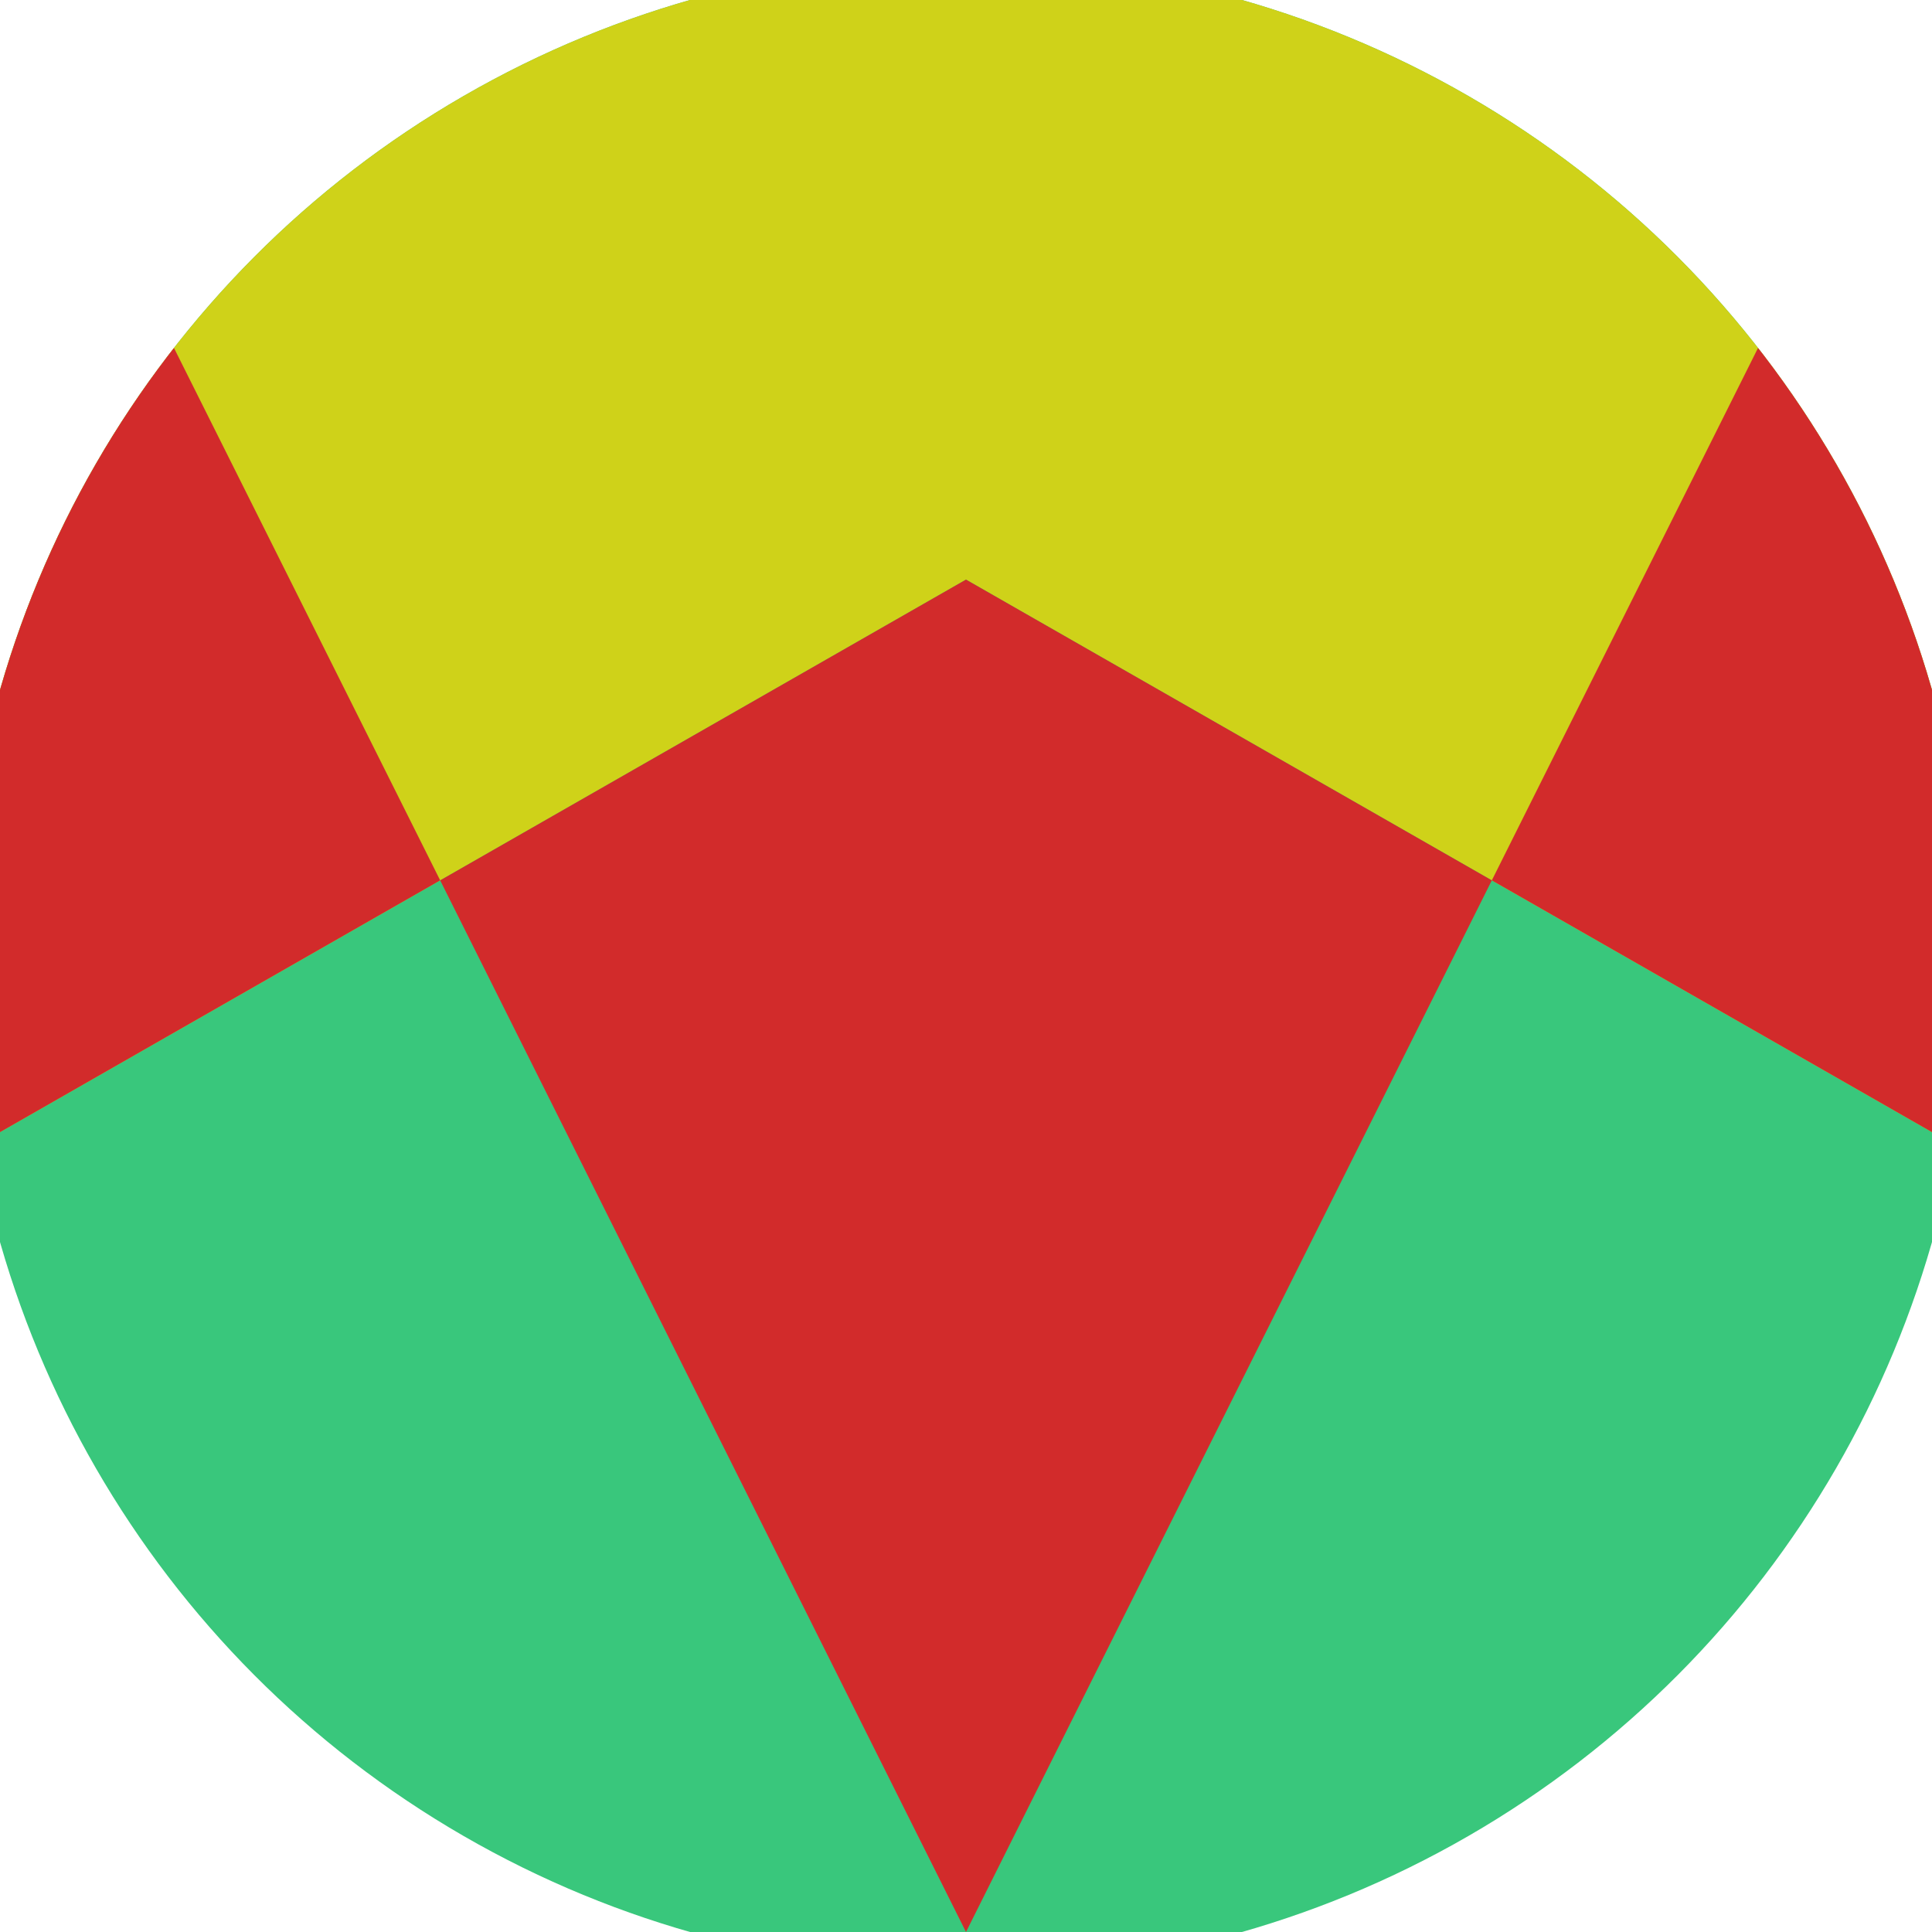 <svg xmlns="http://www.w3.org/2000/svg" width="128" height="128" viewBox="0 0 100 100" shape-rendering="geometricPrecision">
                            <defs>
                                <clipPath id="clip">
                                    <circle cx="50" cy="50" r="52" />
                                    <!--<rect x="0" y="0" width="100" height="100"/>-->
                                </clipPath>
                            </defs>
                            <g transform="rotate(180 50 50)">
                            <rect x="0" y="0" width="100" height="100" fill="#39c77c" clip-path="url(#clip)"/><path d="M 0 41.4 L 50 70 L 100 41.4 V 100 H 0 Z" fill="#cfd219" clip-path="url(#clip)"/><path d="M 50 0 L 100 100 H 100 V 41.4 L 50 70 L 0 41.4 V 100 H 0 Z" fill="#d22b2b" clip-path="url(#clip)"/></g></svg>